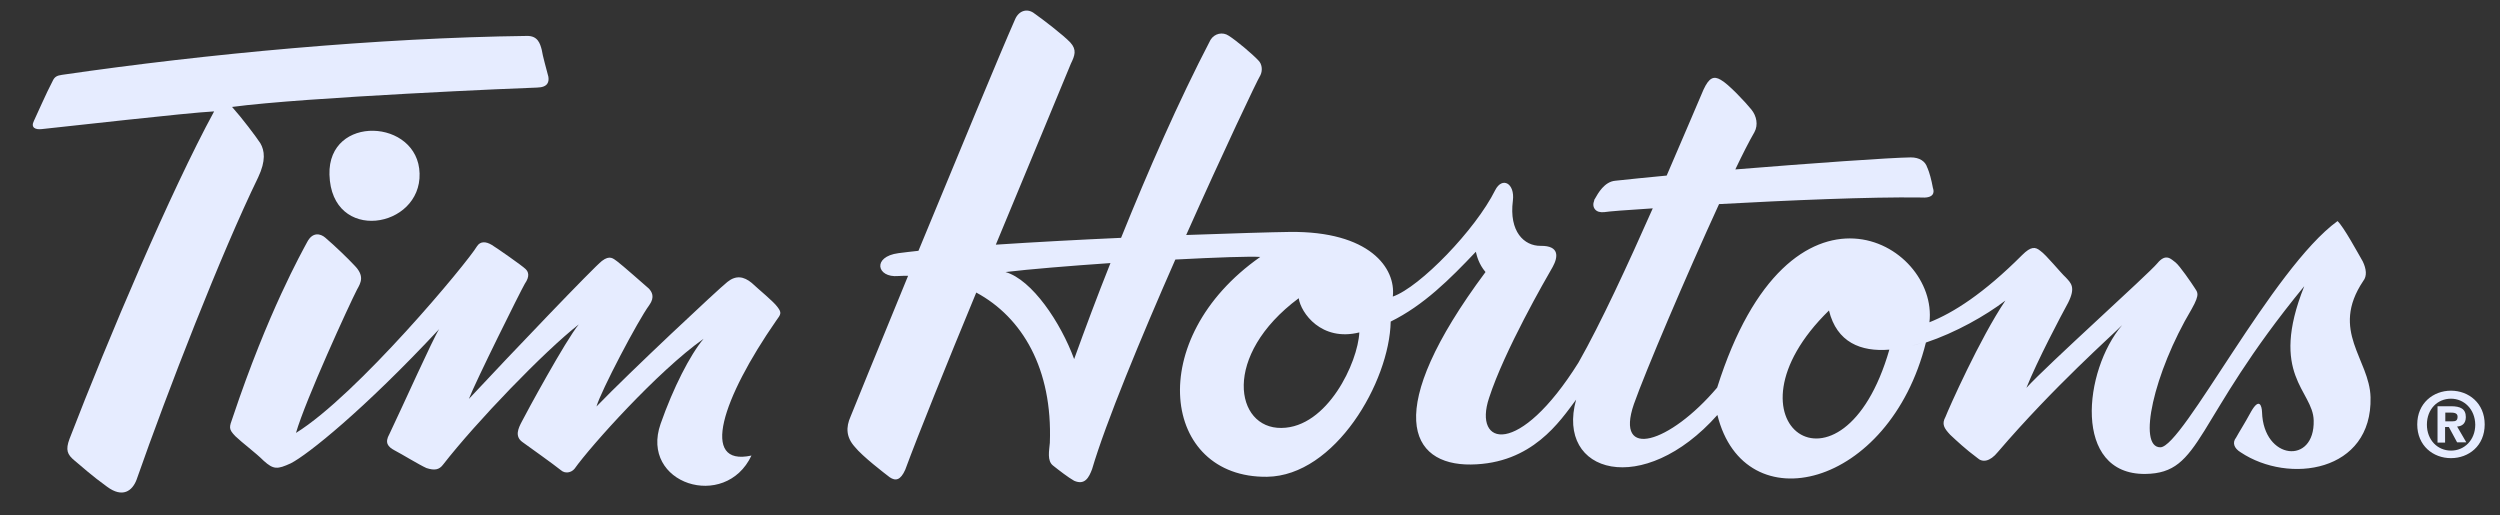 <svg width="97" height="20" viewBox="0 0 97 20" fill="none" xmlns="http://www.w3.org/2000/svg">
<rect x="0" y="0" width="97" height="20" fill="#333333" stroke="none"/>
<g clip-path="url(#clip0_3353_23765)">
<path d="M95.098 17.776C94.402 17.776 93.789 17.291 93.789 16.467C93.789 15.643 94.411 15.158 95.098 15.158C95.784 15.158 96.406 15.643 96.406 16.467C96.406 17.3 95.784 17.776 95.098 17.776ZM95.098 15.469C94.576 15.469 94.164 15.872 94.164 16.476C94.164 17.071 94.576 17.483 95.098 17.483H95.107C95.61 17.483 96.04 17.08 96.04 16.476C96.031 15.872 95.601 15.469 95.098 15.469ZM94.878 17.172H94.576V15.762H95.098C95.464 15.762 95.674 15.863 95.674 16.183C95.674 16.439 95.519 16.54 95.336 16.549L95.693 17.163H95.336L95.015 16.568H94.869V17.172H94.878ZM95.144 16.348C95.281 16.348 95.354 16.32 95.354 16.165C95.354 16.018 95.198 16.009 95.088 16.009H94.878V16.348C94.878 16.348 95.144 16.348 95.144 16.348Z" fill="#E6ECFF"/>
<path fill-rule="evenodd" clip-rule="evenodd" d="M91.977 15.415C91.941 13.932 90.394 12.843 91.693 10.903C91.849 10.71 91.812 10.427 91.675 10.143C91.474 9.795 90.934 8.798 90.696 8.578C88.17 10.408 84.692 17.346 83.823 17.355C82.926 17.364 83.557 14.481 85.031 12.001C85.397 11.36 85.241 11.333 85.14 11.15C85.04 10.994 84.573 10.308 84.408 10.18C84.243 10.061 84.042 9.804 83.704 10.216C83.365 10.628 79.43 14.161 78.624 15.049C79.045 13.996 79.969 12.248 80.244 11.745C80.546 11.141 80.354 10.985 80.153 10.765C79.951 10.582 79.393 9.887 79.164 9.731C78.972 9.576 78.807 9.548 78.459 9.896C76.958 11.397 75.787 12.138 74.862 12.504C75.229 9.402 69.444 6.098 66.626 15.039C64.786 17.209 62.644 17.867 63.395 15.68C63.834 14.435 65.418 10.71 66.699 7.919C69.371 7.773 72.593 7.635 74.506 7.663C74.762 7.681 74.908 7.644 74.981 7.553C75.027 7.489 75.036 7.407 75 7.297V7.306C74.936 6.958 74.862 6.693 74.78 6.5V6.51C74.707 6.253 74.469 6.107 74.139 6.107C73.352 6.116 70.25 6.336 67.33 6.574C67.614 5.979 67.87 5.475 68.072 5.128C68.227 4.844 68.154 4.496 67.953 4.249C67.724 3.965 67.056 3.251 66.763 3.096C66.497 2.94 66.314 3.004 66.095 3.48C65.793 4.176 65.28 5.402 64.667 6.812C63.88 6.885 63.194 6.958 62.672 7.013C62.251 7.05 62.004 7.498 61.885 7.709C61.876 7.727 61.867 7.745 61.857 7.754V7.763V7.773C61.802 7.91 61.812 8.029 61.885 8.12C61.958 8.212 62.086 8.249 62.251 8.23C62.406 8.203 63.111 8.148 64.127 8.084C63.175 10.235 62.104 12.559 61.244 14.069C58.929 17.767 57.153 17.309 57.775 15.442C58.37 13.602 59.972 10.829 60.246 10.354C60.457 9.969 60.512 9.53 59.78 9.539C59.139 9.548 58.544 8.99 58.7 7.782C58.782 7.114 58.288 6.839 58.013 7.379C57.254 8.907 55.094 11.141 54.041 11.507C54.169 10.399 53.135 8.962 50.042 8.999C49.328 9.008 47.836 9.054 46.024 9.118C47.461 5.896 48.77 3.132 48.907 2.913C48.998 2.721 48.962 2.473 48.825 2.345C48.596 2.098 47.964 1.567 47.671 1.384C47.443 1.229 47.122 1.293 46.967 1.549C45.722 3.938 44.551 6.619 43.498 9.228C41.869 9.301 40.167 9.393 38.638 9.493C39.92 6.391 41.137 3.489 41.549 2.473C41.704 2.153 41.787 1.934 41.53 1.65C41.265 1.366 40.414 0.716 40.148 0.533C39.883 0.314 39.535 0.387 39.38 0.762C38.821 2.025 37.137 6.098 35.636 9.731C35.353 9.759 35.096 9.795 34.858 9.823C33.833 9.96 34.016 10.784 34.849 10.71C34.977 10.701 35.105 10.701 35.234 10.701C34.044 13.602 33.055 16.019 33.001 16.165C32.818 16.577 32.827 16.961 33.165 17.337C33.467 17.712 34.318 18.362 34.52 18.517C34.749 18.673 34.941 18.636 35.124 18.224C35.627 16.861 36.716 14.161 37.879 11.351C39.663 12.312 40.844 14.307 40.734 17.181C40.707 17.492 40.624 17.877 40.853 18.06C41.082 18.243 41.448 18.526 41.677 18.654C42.098 18.838 42.253 18.517 42.372 18.206C42.903 16.403 44.258 13.127 45.603 10.07C47.186 9.987 48.504 9.942 48.898 9.969C44.349 13.154 45.081 18.554 49.163 18.499C51.799 18.462 53.913 14.82 53.959 12.477C55.24 11.845 56.247 10.839 57.263 9.768C57.3 9.923 57.373 10.244 57.638 10.555C53.602 15.973 54.691 18.05 57.071 18.023C59.45 17.996 60.53 16.339 61.153 15.506C60.356 18.389 63.761 19.332 66.635 16.101C67.678 20.32 73.307 18.956 74.725 13.291C75.878 12.907 77.041 12.248 77.809 11.662C76.821 13.127 75.604 15.863 75.485 16.174C75.329 16.458 75.43 16.614 75.668 16.87C75.933 17.117 76.263 17.428 76.72 17.767C76.913 17.95 77.206 17.922 77.517 17.538C79.704 14.985 81.965 12.998 82.34 12.614C80.839 14.371 80.409 18.417 83.237 18.389C85.461 18.362 85.076 16.376 89.405 11.104C88.023 14.563 89.744 15.14 89.771 16.312C89.817 18.05 87.822 17.849 87.767 15.991C87.758 15.735 87.657 15.424 87.346 15.964C87.072 16.467 86.879 16.76 86.76 16.98C86.605 17.172 86.678 17.392 86.934 17.547C88.81 18.801 92.05 18.316 91.977 15.415ZM41.677 13.932C41.155 12.513 40.048 10.857 39.014 10.555C39.938 10.445 41.485 10.317 43.086 10.207C42.574 11.488 42.107 12.742 41.677 13.932ZM49.721 16.604C47.919 16.632 47.397 13.795 50.39 11.571C50.472 12.138 51.268 13.264 52.742 12.898C52.687 14.06 51.506 16.586 49.721 16.604ZM70.964 12.047C71.266 13.282 72.199 13.657 73.307 13.566C71.485 19.89 66.525 16.385 70.964 12.047ZM74.158 13.419C74.304 13.383 74.442 13.346 74.588 13.3C74.451 13.346 74.304 13.383 74.158 13.419Z" fill="#E6ECFF"/>
<path fill-rule="evenodd" clip-rule="evenodd" d="M2.405 2.904C8.006 2.089 14.66 1.467 20.444 1.394C20.865 1.385 20.956 1.687 21.02 1.934C21.048 2.144 21.212 2.721 21.277 2.977C21.304 3.16 21.277 3.389 20.837 3.398C20.389 3.407 11.804 3.773 9.004 4.149C9.397 4.588 9.928 5.293 10.102 5.558C10.267 5.842 10.321 6.235 10.019 6.876C8.573 9.85 6.505 15.168 5.297 18.618C5.132 19.048 4.757 19.332 4.153 18.884C3.531 18.435 3.192 18.115 2.89 17.868C2.615 17.639 2.533 17.465 2.698 17.026C4.199 13.136 6.615 7.434 8.308 4.322C7.237 4.377 2.533 4.917 1.618 5.009C1.389 5.036 1.178 4.963 1.316 4.689C1.435 4.441 1.801 3.599 2.039 3.151C2.112 2.986 2.203 2.931 2.405 2.904Z" fill="#E6ECFF"/>
<path fill-rule="evenodd" clip-rule="evenodd" d="M12.783 6.775C12.719 4.423 16.225 4.606 16.28 6.729C16.344 8.871 12.857 9.456 12.783 6.775Z" fill="#E6ECFF"/>
<path fill-rule="evenodd" clip-rule="evenodd" d="M13.753 10.299C14.147 10.701 14.01 10.958 13.854 11.232C13.552 11.818 11.85 15.525 11.484 16.797C13.854 15.332 18.137 10.189 18.512 9.548C18.641 9.356 18.851 9.365 19.08 9.502C19.291 9.631 20.261 10.308 20.389 10.436C20.499 10.537 20.572 10.711 20.361 11.013C20.187 11.315 18.448 14.811 18.192 15.479C19.867 13.685 23.043 10.363 23.354 10.125C23.665 9.887 23.793 10.033 23.949 10.143C24.114 10.262 25.038 11.077 25.175 11.196C25.285 11.315 25.422 11.516 25.194 11.836C24.754 12.431 23.317 15.168 23.143 15.772C24.443 14.426 27.884 11.205 28.223 10.939C28.552 10.674 28.855 10.72 29.166 10.976C29.468 11.26 30.008 11.69 30.172 11.919C30.337 12.138 30.3 12.193 30.117 12.44C28.022 15.46 27.143 18.115 29.157 17.675C28.141 19.835 24.809 18.774 25.633 16.44C26.118 15.058 26.768 13.777 27.299 13.145C25.514 14.408 22.924 17.3 22.292 18.188C22.164 18.343 21.926 18.389 21.762 18.243C21.478 18.014 20.526 17.337 20.261 17.145C19.968 16.925 20.105 16.623 20.252 16.348C20.398 16.055 21.954 13.191 22.457 12.587C21.121 13.63 18.476 16.376 17.195 18.023C17.039 18.234 16.856 18.261 16.545 18.16C16.261 18.032 15.575 17.611 15.309 17.474C15.053 17.337 14.916 17.181 15.108 16.843C15.675 15.653 16.801 13.136 17.039 12.77C14.11 15.909 11.932 17.648 11.282 17.977C10.761 18.215 10.614 18.224 10.23 17.877C9.919 17.566 9.397 17.181 9.132 16.925C8.857 16.641 8.894 16.577 9.031 16.193C10.395 12.111 11.722 9.759 11.923 9.383C12.133 8.99 12.435 9.063 12.618 9.219C12.994 9.539 13.497 10.024 13.753 10.299Z" fill="#E6ECFF"/>
</g>
<defs>
<clipPath id="clip0_3353_23765">
<rect width="96" height="19.726" fill="white" transform="translate(0.96 0.137)"/>
</clipPath>
</defs>
</svg>
